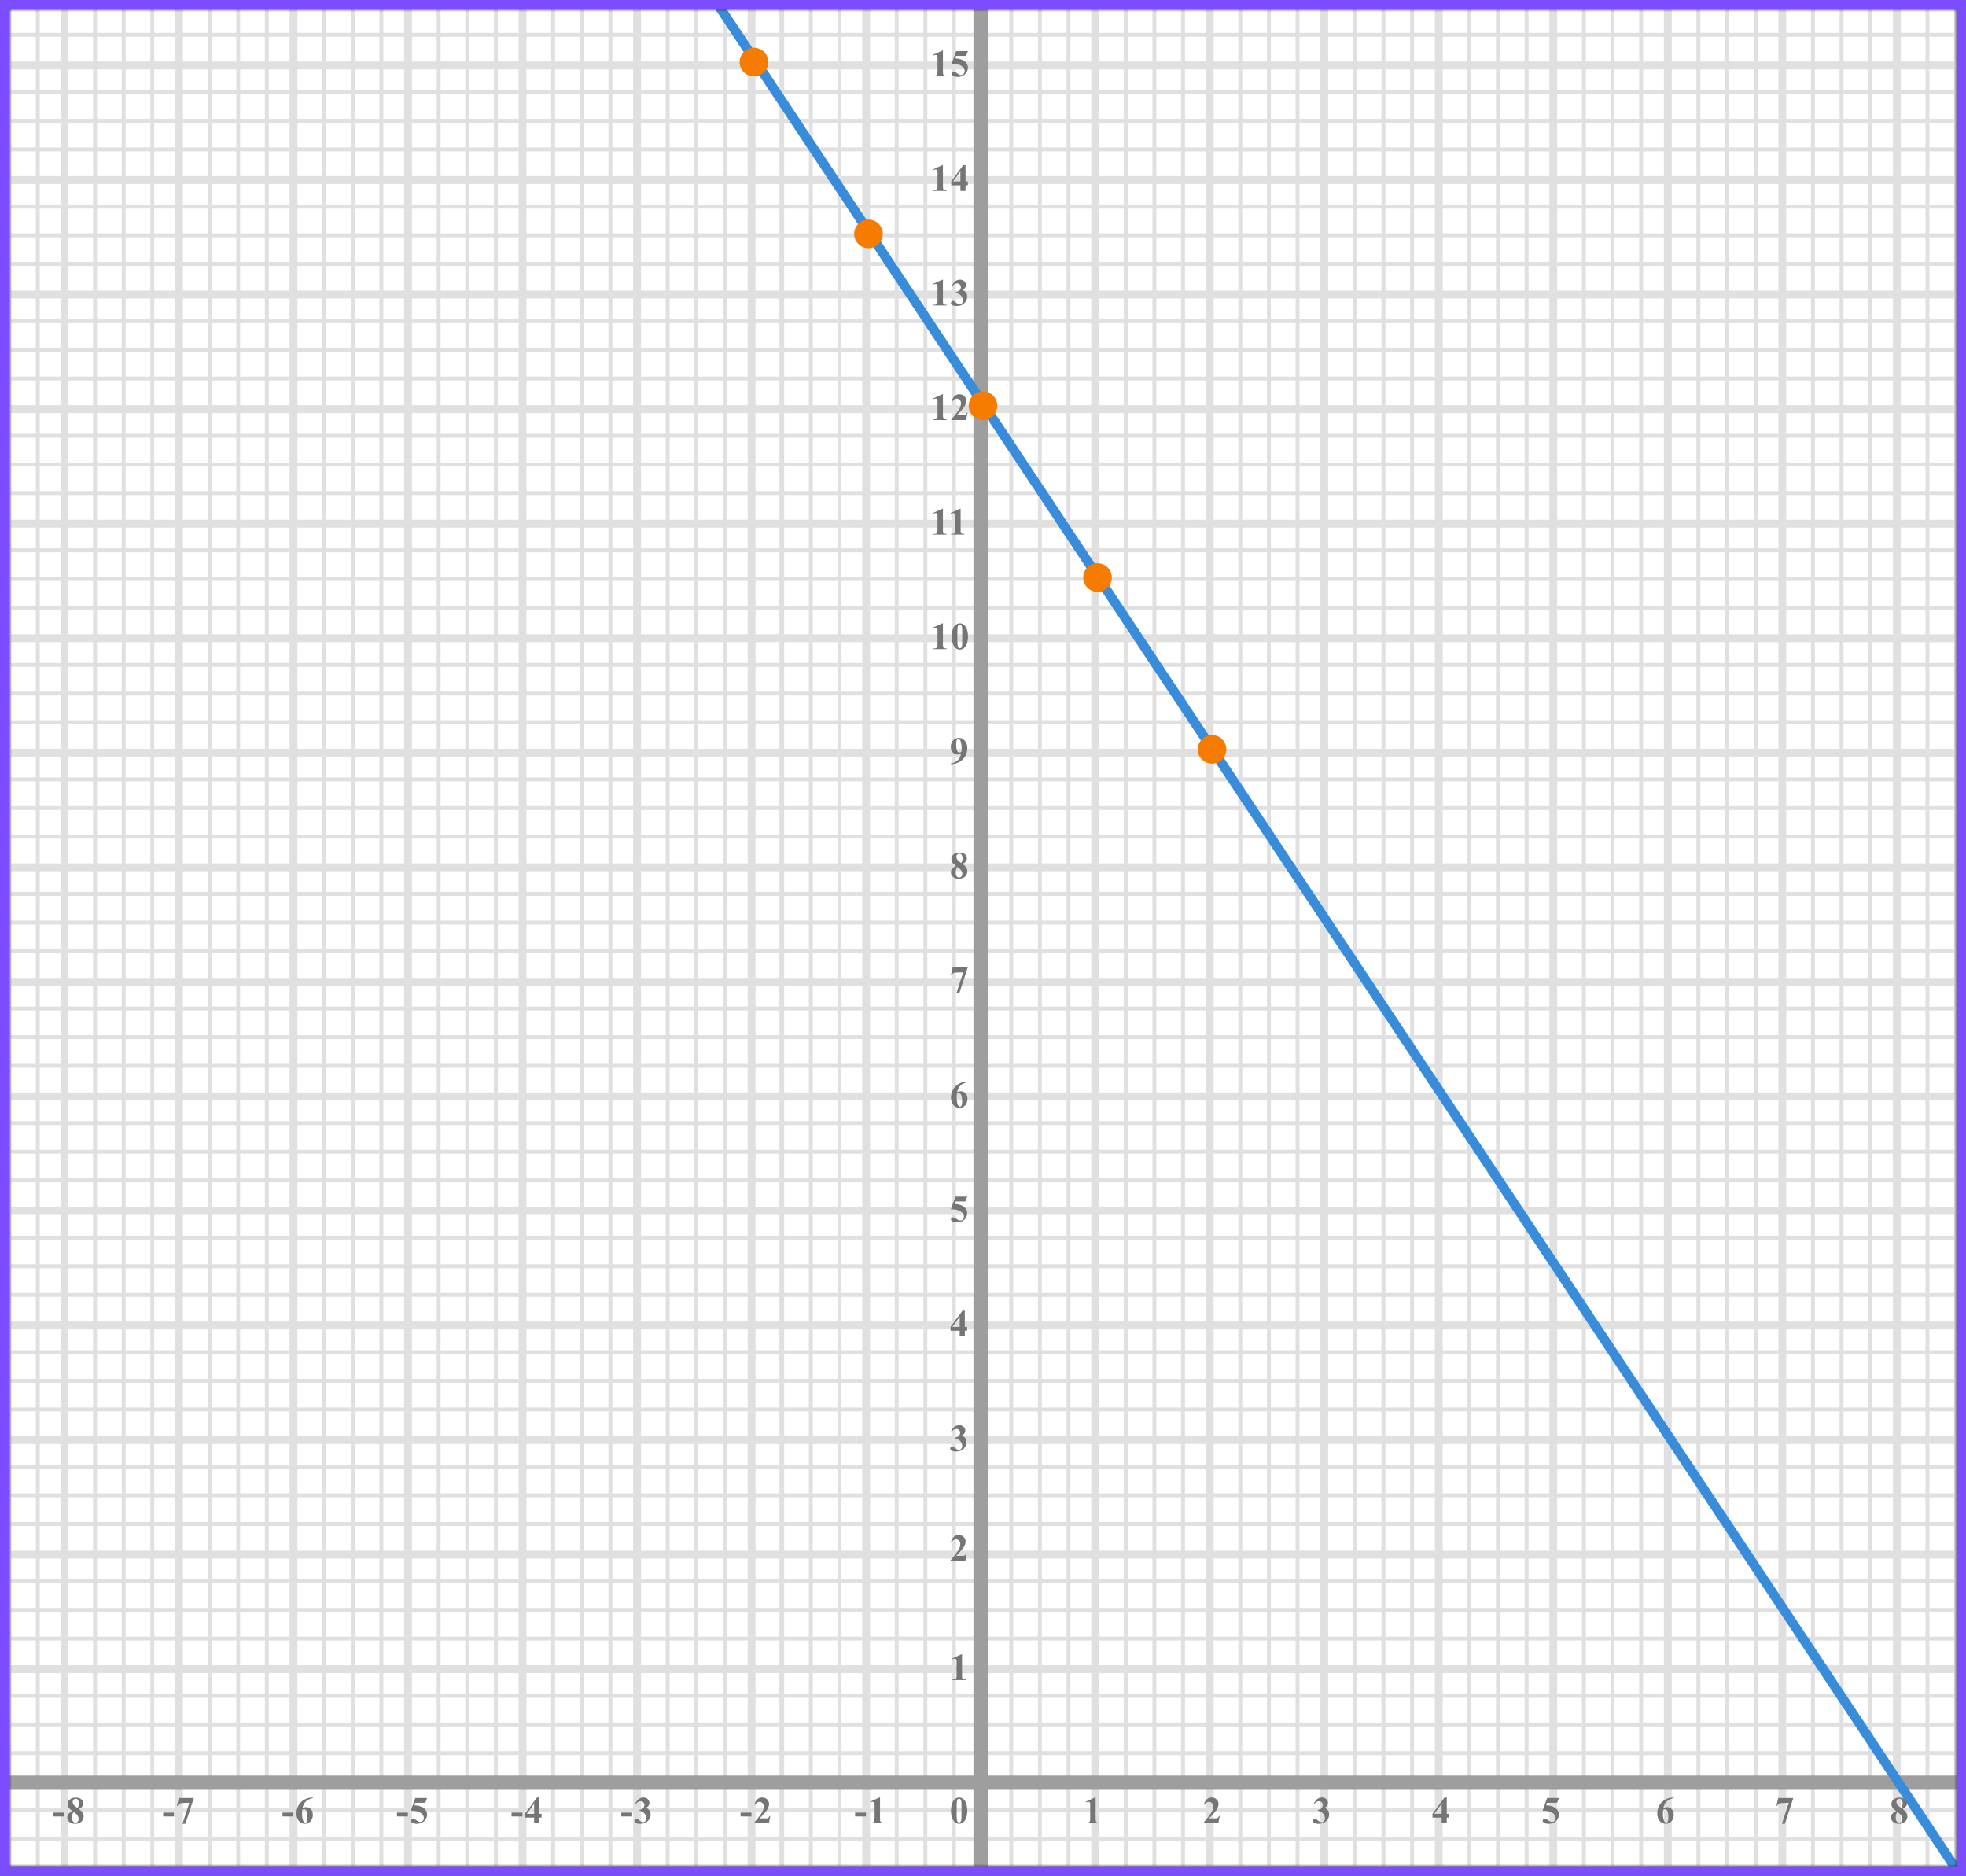 <?xml version="1.0" encoding="UTF-8"?> <svg xmlns="http://www.w3.org/2000/svg" width="412" height="393" viewBox="0 0 412 393" fill="none"><rect x="0" y="0" width="412" height="393" fill="#333333" stroke="none"/><mask id="mask0" maskUnits="userSpaceOnUse" x="2" y="2" width="408" height="389"><rect x="2" y="2" width="408" height="389" fill="#C4C4C4"></rect></mask><g mask="url(#mask0)"><mask id="mask1" maskUnits="userSpaceOnUse" x="231" y="224" width="298" height="280"><rect x="231" y="224" width="298" height="280" fill="#C4C4C4"></rect></mask><g mask="url(#mask1)"><mask id="mask2" maskUnits="userSpaceOnUse" x="132" y="112" width="500" height="494"><rect x="132" y="112" width="500" height="493.421" fill="white"></rect></mask><g mask="url(#mask2)"><rect x="132" y="112" width="501.645" height="493.421" fill="white"></rect><line x1="235.919" y1="612.416" x2="235.919" y2="118.995" stroke="#E0E0E0" stroke-width="0.822"></line><line x1="241.919" y1="612.416" x2="241.919" y2="118.995" stroke="#E0E0E0" stroke-width="0.822"></line><line x1="247.919" y1="612.416" x2="247.919" y2="118.995" stroke="#E0E0E0" stroke-width="0.822"></line><line x1="253.508" y1="612.416" x2="253.508" y2="118.995" stroke="#E0E0E0" stroke-width="1.645"></line><line x1="259.919" y1="612.416" x2="259.919" y2="118.995" stroke="#E0E0E0" stroke-width="0.822"></line><line x1="265.919" y1="612.416" x2="265.919" y2="118.995" stroke="#E0E0E0" stroke-width="0.822"></line><line x1="271.919" y1="612.416" x2="271.919" y2="118.995" stroke="#E0E0E0" stroke-width="0.822"></line><line x1="277.508" y1="612.416" x2="277.508" y2="118.995" stroke="#E0E0E0" stroke-width="1.645"></line><line x1="283.919" y1="612.416" x2="283.919" y2="118.995" stroke="#E0E0E0" stroke-width="0.822"></line><line x1="289.919" y1="612.416" x2="289.919" y2="118.995" stroke="#E0E0E0" stroke-width="0.822"></line><line x1="295.919" y1="612.416" x2="295.919" y2="118.995" stroke="#E0E0E0" stroke-width="0.822"></line><line x1="301.508" y1="612.416" x2="301.508" y2="118.995" stroke="#E0E0E0" stroke-width="1.645"></line><line x1="307.919" y1="612.416" x2="307.919" y2="118.995" stroke="#E0E0E0" stroke-width="0.822"></line><line x1="313.919" y1="612.416" x2="313.919" y2="118.995" stroke="#E0E0E0" stroke-width="0.822"></line><line x1="319.919" y1="612.416" x2="319.919" y2="118.995" stroke="#E0E0E0" stroke-width="0.822"></line><line x1="325.508" y1="612.416" x2="325.508" y2="118.995" stroke="#E0E0E0" stroke-width="1.645"></line><line x1="331.919" y1="612.416" x2="331.919" y2="118.995" stroke="#E0E0E0" stroke-width="0.822"></line><line x1="337.919" y1="612.416" x2="337.919" y2="118.995" stroke="#E0E0E0" stroke-width="0.822"></line><line x1="343.919" y1="612.416" x2="343.919" y2="118.995" stroke="#E0E0E0" stroke-width="0.822"></line><line x1="349.508" y1="612.416" x2="349.508" y2="118.995" stroke="#E0E0E0" stroke-width="1.645"></line><line x1="355.919" y1="612.416" x2="355.919" y2="118.995" stroke="#E0E0E0" stroke-width="0.822"></line><line x1="361.919" y1="612.416" x2="361.919" y2="118.995" stroke="#E0E0E0" stroke-width="0.822"></line><line x1="367.919" y1="612.416" x2="367.919" y2="118.995" stroke="#E0E0E0" stroke-width="0.822"></line><line x1="373.508" y1="612.416" x2="373.508" y2="118.995" stroke="#E0E0E0" stroke-width="1.645"></line><line x1="379.919" y1="612.416" x2="379.919" y2="118.995" stroke="#E0E0E0" stroke-width="0.822"></line><line x1="385.919" y1="612.416" x2="385.919" y2="118.995" stroke="#E0E0E0" stroke-width="0.822"></line><line x1="391.919" y1="612.416" x2="391.919" y2="118.995" stroke="#E0E0E0" stroke-width="0.822"></line><line x1="397.508" y1="612.416" x2="397.508" y2="118.995" stroke="#E0E0E0" stroke-width="1.645"></line><line x1="403.919" y1="612.416" x2="403.919" y2="118.995" stroke="#E0E0E0" stroke-width="0.822"></line><line x1="409.919" y1="612.416" x2="409.919" y2="118.995" stroke="#E0E0E0" stroke-width="0.822"></line><line x1="635.289" y1="391.3" x2="122.131" y2="391.3" stroke="#E0E0E0" stroke-width="0.822"></line><line x1="635.289" y1="385.3" x2="122.131" y2="385.3" stroke="#E0E0E0" stroke-width="0.822"></line><line x1="635.289" y1="379.3" x2="122.131" y2="379.3" stroke="#E0E0E0" stroke-width="0.822"></line><line x1="635.289" y1="373.711" x2="122.131" y2="373.711" stroke="#E0E0E0" stroke-width="1.645"></line><line x1="635.289" y1="367.3" x2="122.131" y2="367.3" stroke="#E0E0E0" stroke-width="0.822"></line><line x1="635.289" y1="361.3" x2="122.131" y2="361.3" stroke="#E0E0E0" stroke-width="0.822"></line><line x1="635.289" y1="355.3" x2="122.131" y2="355.3" stroke="#E0E0E0" stroke-width="0.822"></line><line x1="635.289" y1="349.711" x2="122.131" y2="349.711" stroke="#E0E0E0" stroke-width="1.645"></line><line x1="635.289" y1="343.3" x2="122.131" y2="343.3" stroke="#E0E0E0" stroke-width="0.822"></line><line x1="635.289" y1="337.3" x2="122.131" y2="337.3" stroke="#E0E0E0" stroke-width="0.822"></line><line x1="635.289" y1="331.3" x2="122.131" y2="331.3" stroke="#E0E0E0" stroke-width="0.822"></line><line x1="635.289" y1="325.711" x2="122.131" y2="325.711" stroke="#E0E0E0" stroke-width="1.645"></line><line x1="635.289" y1="319.3" x2="122.131" y2="319.3" stroke="#E0E0E0" stroke-width="0.822"></line><line x1="635.289" y1="313.3" x2="122.131" y2="313.3" stroke="#E0E0E0" stroke-width="0.822"></line><line x1="635.289" y1="307.3" x2="122.131" y2="307.3" stroke="#E0E0E0" stroke-width="0.822"></line><line x1="635.289" y1="301.711" x2="122.131" y2="301.711" stroke="#E0E0E0" stroke-width="1.645"></line><line x1="635.289" y1="295.3" x2="122.131" y2="295.3" stroke="#E0E0E0" stroke-width="0.822"></line><line x1="635.289" y1="289.3" x2="122.131" y2="289.3" stroke="#E0E0E0" stroke-width="0.822"></line><line x1="635.289" y1="283.3" x2="122.131" y2="283.3" stroke="#E0E0E0" stroke-width="0.822"></line><line x1="635.289" y1="277.711" x2="122.131" y2="277.711" stroke="#E0E0E0" stroke-width="1.645"></line><line x1="635.289" y1="271.3" x2="122.131" y2="271.3" stroke="#E0E0E0" stroke-width="0.822"></line><line x1="635.289" y1="265.3" x2="122.131" y2="265.3" stroke="#E0E0E0" stroke-width="0.822"></line><line x1="635.289" y1="259.3" x2="122.131" y2="259.3" stroke="#E0E0E0" stroke-width="0.822"></line><line x1="635.289" y1="253.711" x2="122.131" y2="253.711" stroke="#E0E0E0" stroke-width="1.645"></line><line x1="635.289" y1="247.3" x2="122.131" y2="247.3" stroke="#E0E0E0" stroke-width="0.822"></line><line x1="635.289" y1="241.3" x2="122.131" y2="241.3" stroke="#E0E0E0" stroke-width="0.822"></line><line x1="635.289" y1="235.3" x2="122.131" y2="235.3" stroke="#E0E0E0" stroke-width="0.822"></line><line x1="635.289" y1="229.711" x2="122.131" y2="229.711" stroke="#E0E0E0" stroke-width="1.645"></line></g></g><mask id="mask3" maskUnits="userSpaceOnUse" x="-57" y="224" width="298" height="280"><rect x="-57" y="224" width="298" height="280" fill="#C4C4C4"></rect></mask><g mask="url(#mask3)"><mask id="mask4" maskUnits="userSpaceOnUse" x="-156" y="112" width="500" height="494"><rect x="-156" y="112" width="500" height="493.421" fill="white"></rect></mask><g mask="url(#mask4)"><rect x="-156" y="112" width="501.645" height="493.421" fill="white"></rect><line x1="1.919" y1="612.416" x2="1.919" y2="118.995" stroke="#E0E0E0" stroke-width="0.822"></line><line x1="7.919" y1="612.416" x2="7.919" y2="118.995" stroke="#E0E0E0" stroke-width="0.822"></line><line x1="13.508" y1="612.416" x2="13.508" y2="118.995" stroke="#E0E0E0" stroke-width="1.645"></line><line x1="19.919" y1="612.416" x2="19.919" y2="118.995" stroke="#E0E0E0" stroke-width="0.822"></line><line x1="25.919" y1="612.416" x2="25.919" y2="118.995" stroke="#E0E0E0" stroke-width="0.822"></line><line x1="31.919" y1="612.416" x2="31.919" y2="118.995" stroke="#E0E0E0" stroke-width="0.822"></line><line x1="37.508" y1="612.416" x2="37.508" y2="118.995" stroke="#E0E0E0" stroke-width="1.645"></line><line x1="43.919" y1="612.416" x2="43.919" y2="118.995" stroke="#E0E0E0" stroke-width="0.822"></line><line x1="49.919" y1="612.416" x2="49.919" y2="118.995" stroke="#E0E0E0" stroke-width="0.822"></line><line x1="55.919" y1="612.416" x2="55.919" y2="118.995" stroke="#E0E0E0" stroke-width="0.822"></line><line x1="61.508" y1="612.416" x2="61.508" y2="118.995" stroke="#E0E0E0" stroke-width="1.645"></line><line x1="67.919" y1="612.416" x2="67.919" y2="118.995" stroke="#E0E0E0" stroke-width="0.822"></line><line x1="73.919" y1="612.416" x2="73.919" y2="118.995" stroke="#E0E0E0" stroke-width="0.822"></line><line x1="79.919" y1="612.416" x2="79.919" y2="118.995" stroke="#E0E0E0" stroke-width="0.822"></line><line x1="85.508" y1="612.416" x2="85.508" y2="118.995" stroke="#E0E0E0" stroke-width="1.645"></line><line x1="91.919" y1="612.416" x2="91.919" y2="118.995" stroke="#E0E0E0" stroke-width="0.822"></line><line x1="97.919" y1="612.416" x2="97.919" y2="118.995" stroke="#E0E0E0" stroke-width="0.822"></line><line x1="103.919" y1="612.416" x2="103.919" y2="118.995" stroke="#E0E0E0" stroke-width="0.822"></line><line x1="109.508" y1="612.416" x2="109.508" y2="118.995" stroke="#E0E0E0" stroke-width="1.645"></line><line x1="115.919" y1="612.416" x2="115.919" y2="118.995" stroke="#E0E0E0" stroke-width="0.822"></line><line x1="121.919" y1="612.416" x2="121.919" y2="118.995" stroke="#E0E0E0" stroke-width="0.822"></line><line x1="127.919" y1="612.416" x2="127.919" y2="118.995" stroke="#E0E0E0" stroke-width="0.822"></line><line x1="133.508" y1="612.416" x2="133.508" y2="118.995" stroke="#E0E0E0" stroke-width="1.645"></line><line x1="139.919" y1="612.416" x2="139.919" y2="118.995" stroke="#E0E0E0" stroke-width="0.822"></line><line x1="145.919" y1="612.416" x2="145.919" y2="118.995" stroke="#E0E0E0" stroke-width="0.822"></line><line x1="151.919" y1="612.416" x2="151.919" y2="118.995" stroke="#E0E0E0" stroke-width="0.822"></line><line x1="157.508" y1="612.416" x2="157.508" y2="118.995" stroke="#E0E0E0" stroke-width="1.645"></line><line x1="163.83" y1="718.995" x2="163.83" y2="118.995" stroke="#E0E0E0"></line><line x1="169.919" y1="612.416" x2="169.919" y2="118.995" stroke="#E0E0E0" stroke-width="0.822"></line><line x1="175.919" y1="612.416" x2="175.919" y2="118.995" stroke="#E0E0E0" stroke-width="0.822"></line><line x1="181.508" y1="612.416" x2="181.508" y2="118.995" stroke="#E0E0E0" stroke-width="1.645"></line><line x1="187.919" y1="612.416" x2="187.919" y2="118.995" stroke="#E0E0E0" stroke-width="0.822"></line><line x1="193.919" y1="612.416" x2="193.919" y2="118.995" stroke="#E0E0E0" stroke-width="0.822"></line><line x1="199.919" y1="612.416" x2="199.919" y2="118.995" stroke="#E0E0E0" stroke-width="0.822"></line><line x1="205.508" y1="612.416" x2="205.508" y2="118.995" stroke="#E0E0E0" stroke-width="1.645"></line><line x1="211.919" y1="612.416" x2="211.919" y2="118.995" stroke="#E0E0E0" stroke-width="0.822"></line><line x1="217.919" y1="612.416" x2="217.919" y2="118.995" stroke="#E0E0E0" stroke-width="0.822"></line><line x1="223.919" y1="612.416" x2="223.919" y2="118.995" stroke="#E0E0E0" stroke-width="0.822"></line><line x1="229.508" y1="612.416" x2="229.508" y2="118.995" stroke="#E0E0E0" stroke-width="1.645"></line><line x1="235.919" y1="612.416" x2="235.919" y2="118.995" stroke="#E0E0E0" stroke-width="0.822"></line><line x1="347.289" y1="391.3" x2="-165.869" y2="391.3" stroke="#E0E0E0" stroke-width="0.822"></line><line x1="347.289" y1="385.3" x2="-165.869" y2="385.3" stroke="#E0E0E0" stroke-width="0.822"></line><line x1="347.289" y1="379.3" x2="-165.869" y2="379.3" stroke="#E0E0E0" stroke-width="0.822"></line><line x1="347.289" y1="373.711" x2="-165.869" y2="373.711" stroke="#E0E0E0" stroke-width="1.645"></line><line x1="347.289" y1="367.3" x2="-165.869" y2="367.3" stroke="#E0E0E0" stroke-width="0.822"></line><line x1="347.289" y1="361.3" x2="-165.869" y2="361.3" stroke="#E0E0E0" stroke-width="0.822"></line><line x1="347.289" y1="355.3" x2="-165.869" y2="355.3" stroke="#E0E0E0" stroke-width="0.822"></line><line x1="347.289" y1="349.711" x2="-165.869" y2="349.711" stroke="#E0E0E0" stroke-width="1.645"></line><line x1="347.289" y1="343.3" x2="-165.869" y2="343.3" stroke="#E0E0E0" stroke-width="0.822"></line><line x1="347.289" y1="337.3" x2="-165.869" y2="337.3" stroke="#E0E0E0" stroke-width="0.822"></line><line x1="347.289" y1="331.3" x2="-165.869" y2="331.3" stroke="#E0E0E0" stroke-width="0.822"></line><line x1="347.289" y1="325.711" x2="-165.869" y2="325.711" stroke="#E0E0E0" stroke-width="1.645"></line><line x1="347.289" y1="319.3" x2="-165.869" y2="319.3" stroke="#E0E0E0" stroke-width="0.822"></line><line x1="347.289" y1="313.3" x2="-165.869" y2="313.3" stroke="#E0E0E0" stroke-width="0.822"></line><line x1="347.289" y1="307.3" x2="-165.869" y2="307.3" stroke="#E0E0E0" stroke-width="0.822"></line><line x1="347.289" y1="301.711" x2="-165.869" y2="301.711" stroke="#E0E0E0" stroke-width="1.645"></line><line x1="347.289" y1="295.3" x2="-165.869" y2="295.3" stroke="#E0E0E0" stroke-width="0.822"></line><line x1="347.289" y1="289.3" x2="-165.869" y2="289.3" stroke="#E0E0E0" stroke-width="0.822"></line><line x1="347.289" y1="283.3" x2="-165.869" y2="283.3" stroke="#E0E0E0" stroke-width="0.822"></line><line x1="347.289" y1="277.711" x2="-165.869" y2="277.711" stroke="#E0E0E0" stroke-width="1.645"></line><line x1="347.289" y1="271.3" x2="-165.869" y2="271.3" stroke="#E0E0E0" stroke-width="0.822"></line><line x1="347.289" y1="265.3" x2="-165.869" y2="265.3" stroke="#E0E0E0" stroke-width="0.822"></line><line x1="347.289" y1="259.3" x2="-165.869" y2="259.3" stroke="#E0E0E0" stroke-width="0.822"></line><line x1="347.289" y1="253.711" x2="-165.869" y2="253.711" stroke="#E0E0E0" stroke-width="1.645"></line><line x1="347.289" y1="247.3" x2="-165.869" y2="247.3" stroke="#E0E0E0" stroke-width="0.822"></line><line x1="347.289" y1="241.3" x2="-165.869" y2="241.3" stroke="#E0E0E0" stroke-width="0.822"></line><line x1="347.289" y1="235.3" x2="-165.869" y2="235.3" stroke="#E0E0E0" stroke-width="0.822"></line><line x1="347.289" y1="229.711" x2="-165.869" y2="229.711" stroke="#E0E0E0" stroke-width="1.645"></line></g></g><mask id="mask5" maskUnits="userSpaceOnUse" x="231" y="-40" width="298" height="280"><rect x="231" y="-40" width="298" height="280" fill="#C4C4C4"></rect></mask><g mask="url(#mask5)"><mask id="mask6" maskUnits="userSpaceOnUse" x="132" y="-152" width="500" height="494"><rect x="132" y="-152" width="500" height="493.421" fill="white"></rect></mask><g mask="url(#mask6)"><rect x="132" y="-152" width="501.645" height="493.421" fill="white"></rect><line x1="235.919" y1="348.416" x2="235.919" y2="-145.005" stroke="#E0E0E0" stroke-width="0.822"></line><line x1="241.919" y1="348.416" x2="241.919" y2="-145.005" stroke="#E0E0E0" stroke-width="0.822"></line><line x1="247.919" y1="348.416" x2="247.919" y2="-145.005" stroke="#E0E0E0" stroke-width="0.822"></line><line x1="253.508" y1="348.416" x2="253.508" y2="-145.005" stroke="#E0E0E0" stroke-width="1.645"></line><line x1="259.919" y1="348.416" x2="259.919" y2="-145.005" stroke="#E0E0E0" stroke-width="0.822"></line><line x1="265.919" y1="348.416" x2="265.919" y2="-145.005" stroke="#E0E0E0" stroke-width="0.822"></line><line x1="271.919" y1="348.416" x2="271.919" y2="-145.005" stroke="#E0E0E0" stroke-width="0.822"></line><line x1="277.508" y1="348.416" x2="277.508" y2="-145.005" stroke="#E0E0E0" stroke-width="1.645"></line><line x1="283.919" y1="348.416" x2="283.919" y2="-145.005" stroke="#E0E0E0" stroke-width="0.822"></line><line x1="289.919" y1="348.416" x2="289.919" y2="-145.005" stroke="#E0E0E0" stroke-width="0.822"></line><line x1="295.919" y1="348.416" x2="295.919" y2="-145.005" stroke="#E0E0E0" stroke-width="0.822"></line><line x1="301.508" y1="348.416" x2="301.508" y2="-145.005" stroke="#E0E0E0" stroke-width="1.645"></line><line x1="307.919" y1="348.416" x2="307.919" y2="-145.005" stroke="#E0E0E0" stroke-width="0.822"></line><line x1="313.919" y1="348.416" x2="313.919" y2="-145.005" stroke="#E0E0E0" stroke-width="0.822"></line><line x1="319.919" y1="348.416" x2="319.919" y2="-145.005" stroke="#E0E0E0" stroke-width="0.822"></line><line x1="325.508" y1="348.416" x2="325.508" y2="-145.005" stroke="#E0E0E0" stroke-width="1.645"></line><line x1="331.919" y1="348.416" x2="331.919" y2="-145.005" stroke="#E0E0E0" stroke-width="0.822"></line><line x1="337.919" y1="348.416" x2="337.919" y2="-145.005" stroke="#E0E0E0" stroke-width="0.822"></line><line x1="343.919" y1="348.416" x2="343.919" y2="-145.005" stroke="#E0E0E0" stroke-width="0.822"></line><line x1="349.508" y1="348.416" x2="349.508" y2="-145.005" stroke="#E0E0E0" stroke-width="1.645"></line><line x1="355.919" y1="348.416" x2="355.919" y2="-145.005" stroke="#E0E0E0" stroke-width="0.822"></line><line x1="361.919" y1="348.416" x2="361.919" y2="-145.005" stroke="#E0E0E0" stroke-width="0.822"></line><line x1="367.919" y1="348.416" x2="367.919" y2="-145.005" stroke="#E0E0E0" stroke-width="0.822"></line><line x1="373.508" y1="348.416" x2="373.508" y2="-145.005" stroke="#E0E0E0" stroke-width="1.645"></line><line x1="379.919" y1="348.416" x2="379.919" y2="-145.005" stroke="#E0E0E0" stroke-width="0.822"></line><line x1="385.919" y1="348.416" x2="385.919" y2="-145.005" stroke="#E0E0E0" stroke-width="0.822"></line><line x1="391.919" y1="348.416" x2="391.919" y2="-145.005" stroke="#E0E0E0" stroke-width="0.822"></line><line x1="397.508" y1="348.416" x2="397.508" y2="-145.005" stroke="#E0E0E0" stroke-width="1.645"></line><line x1="403.919" y1="348.416" x2="403.919" y2="-145.005" stroke="#E0E0E0" stroke-width="0.822"></line><line x1="409.919" y1="348.416" x2="409.919" y2="-145.005" stroke="#E0E0E0" stroke-width="0.822"></line><line x1="635.289" y1="235.3" x2="122.131" y2="235.3" stroke="#E0E0E0" stroke-width="0.822"></line><line x1="635.289" y1="229.711" x2="122.131" y2="229.711" stroke="#E0E0E0" stroke-width="1.645"></line><line x1="635.289" y1="223.3" x2="122.131" y2="223.3" stroke="#E0E0E0" stroke-width="0.822"></line><line x1="635.289" y1="217.3" x2="122.131" y2="217.3" stroke="#E0E0E0" stroke-width="0.822"></line><line x1="635.289" y1="211.3" x2="122.131" y2="211.3" stroke="#E0E0E0" stroke-width="0.822"></line><line x1="635.289" y1="205.711" x2="122.131" y2="205.711" stroke="#E0E0E0" stroke-width="1.645"></line><line x1="635.289" y1="199.3" x2="122.131" y2="199.3" stroke="#E0E0E0" stroke-width="0.822"></line><line x1="635.289" y1="193.3" x2="122.131" y2="193.3" stroke="#E0E0E0" stroke-width="0.822"></line><line x1="635.289" y1="187.3" x2="122.131" y2="187.3" stroke="#E0E0E0" stroke-width="0.822"></line><line x1="635.289" y1="181.711" x2="122.131" y2="181.711" stroke="#E0E0E0" stroke-width="1.645"></line><line x1="635.289" y1="175.3" x2="122.131" y2="175.3" stroke="#E0E0E0" stroke-width="0.822"></line><line x1="635.289" y1="169.3" x2="122.131" y2="169.3" stroke="#E0E0E0" stroke-width="0.822"></line><line x1="635.289" y1="163.3" x2="122.131" y2="163.3" stroke="#E0E0E0" stroke-width="0.822"></line><line x1="635.289" y1="157.711" x2="122.131" y2="157.711" stroke="#E0E0E0" stroke-width="1.645"></line><line x1="635.289" y1="151.3" x2="122.131" y2="151.3" stroke="#E0E0E0" stroke-width="0.822"></line><line x1="635.289" y1="145.3" x2="122.131" y2="145.3" stroke="#E0E0E0" stroke-width="0.822"></line><line x1="635.289" y1="139.3" x2="122.131" y2="139.3" stroke="#E0E0E0" stroke-width="0.822"></line><line x1="635.289" y1="133.711" x2="122.131" y2="133.711" stroke="#E0E0E0" stroke-width="1.645"></line><line x1="635.289" y1="127.3" x2="122.131" y2="127.3" stroke="#E0E0E0" stroke-width="0.822"></line><line x1="635.289" y1="121.3" x2="122.131" y2="121.3" stroke="#E0E0E0" stroke-width="0.822"></line><line x1="635.289" y1="115.3" x2="122.131" y2="115.3" stroke="#E0E0E0" stroke-width="0.822"></line><line x1="635.289" y1="109.711" x2="122.131" y2="109.711" stroke="#E0E0E0" stroke-width="1.645"></line><line x1="635.289" y1="103.3" x2="122.131" y2="103.3" stroke="#E0E0E0" stroke-width="0.822"></line><line x1="635.289" y1="97.3" x2="122.131" y2="97.3" stroke="#E0E0E0" stroke-width="0.822"></line><line x1="635.289" y1="91.3" x2="122.131" y2="91.3" stroke="#E0E0E0" stroke-width="0.822"></line><line x1="635.289" y1="85.711" x2="122.131" y2="85.711" stroke="#E0E0E0" stroke-width="1.645"></line><line x1="635.289" y1="79.3" x2="122.131" y2="79.3" stroke="#E0E0E0" stroke-width="0.822"></line><line x1="635.289" y1="73.3" x2="122.131" y2="73.3" stroke="#E0E0E0" stroke-width="0.822"></line><line x1="635.289" y1="67.3" x2="122.131" y2="67.3" stroke="#E0E0E0" stroke-width="0.822"></line><line x1="635.289" y1="61.711" x2="122.131" y2="61.711" stroke="#E0E0E0" stroke-width="1.645"></line><line x1="635.289" y1="55.3" x2="122.131" y2="55.3" stroke="#E0E0E0" stroke-width="0.822"></line><line x1="635.289" y1="49.3" x2="122.131" y2="49.3" stroke="#E0E0E0" stroke-width="0.822"></line><line x1="635.289" y1="43.3" x2="122.131" y2="43.3" stroke="#E0E0E0" stroke-width="0.822"></line><line x1="635.289" y1="37.711" x2="122.131" y2="37.711" stroke="#E0E0E0" stroke-width="1.645"></line><line x1="635.289" y1="31.3" x2="122.131" y2="31.3" stroke="#E0E0E0" stroke-width="0.822"></line><line x1="635.289" y1="25.3" x2="122.131" y2="25.3" stroke="#E0E0E0" stroke-width="0.822"></line><line x1="635.289" y1="19.3" x2="122.131" y2="19.3" stroke="#E0E0E0" stroke-width="0.822"></line><line x1="635.289" y1="13.711" x2="122.131" y2="13.711" stroke="#E0E0E0" stroke-width="1.645"></line><line x1="635.289" y1="7.3" x2="122.131" y2="7.3" stroke="#E0E0E0" stroke-width="0.822"></line></g></g><mask id="mask7" maskUnits="userSpaceOnUse" x="-57" y="-40" width="298" height="280"><rect x="-57" y="-40" width="298" height="280" fill="#C4C4C4"></rect></mask><g mask="url(#mask7)"><mask id="mask8" maskUnits="userSpaceOnUse" x="-156" y="-152" width="500" height="494"><rect x="-156" y="-152" width="500" height="493.421" fill="white"></rect></mask><g mask="url(#mask8)"><rect x="-156" y="-152" width="501.645" height="493.421" fill="white"></rect><line x1="1.919" y1="348.416" x2="1.919" y2="-145.005" stroke="#E0E0E0" stroke-width="0.822"></line><line x1="7.919" y1="348.416" x2="7.919" y2="-145.005" stroke="#E0E0E0" stroke-width="0.822"></line><line x1="13.508" y1="348.416" x2="13.508" y2="-145.005" stroke="#E0E0E0" stroke-width="1.645"></line><line x1="19.919" y1="348.416" x2="19.919" y2="-145.005" stroke="#E0E0E0" stroke-width="0.822"></line><line x1="25.919" y1="348.416" x2="25.919" y2="-145.005" stroke="#E0E0E0" stroke-width="0.822"></line><line x1="31.919" y1="348.416" x2="31.919" y2="-145.005" stroke="#E0E0E0" stroke-width="0.822"></line><line x1="37.508" y1="348.416" x2="37.508" y2="-145.005" stroke="#E0E0E0" stroke-width="1.645"></line><line x1="43.919" y1="348.416" x2="43.919" y2="-145.005" stroke="#E0E0E0" stroke-width="0.822"></line><line x1="49.919" y1="348.416" x2="49.919" y2="-145.005" stroke="#E0E0E0" stroke-width="0.822"></line><line x1="55.919" y1="348.416" x2="55.919" y2="-145.005" stroke="#E0E0E0" stroke-width="0.822"></line><line x1="61.508" y1="348.416" x2="61.508" y2="-145.005" stroke="#E0E0E0" stroke-width="1.645"></line><line x1="67.919" y1="348.416" x2="67.919" y2="-145.005" stroke="#E0E0E0" stroke-width="0.822"></line><line x1="73.919" y1="348.416" x2="73.919" y2="-145.005" stroke="#E0E0E0" stroke-width="0.822"></line><line x1="79.919" y1="348.416" x2="79.919" y2="-145.005" stroke="#E0E0E0" stroke-width="0.822"></line><line x1="85.508" y1="348.416" x2="85.508" y2="-145.005" stroke="#E0E0E0" stroke-width="1.645"></line><line x1="91.919" y1="348.416" x2="91.919" y2="-145.005" stroke="#E0E0E0" stroke-width="0.822"></line><line x1="97.919" y1="348.416" x2="97.919" y2="-145.005" stroke="#E0E0E0" stroke-width="0.822"></line><line x1="103.919" y1="348.416" x2="103.919" y2="-145.005" stroke="#E0E0E0" stroke-width="0.822"></line><line x1="109.508" y1="348.416" x2="109.508" y2="-145.005" stroke="#E0E0E0" stroke-width="1.645"></line><line x1="115.919" y1="348.416" x2="115.919" y2="-145.005" stroke="#E0E0E0" stroke-width="0.822"></line><line x1="121.919" y1="348.416" x2="121.919" y2="-145.005" stroke="#E0E0E0" stroke-width="0.822"></line><line x1="127.919" y1="348.416" x2="127.919" y2="-145.005" stroke="#E0E0E0" stroke-width="0.822"></line><line x1="133.508" y1="348.416" x2="133.508" y2="-145.005" stroke="#E0E0E0" stroke-width="1.645"></line><line x1="139.919" y1="348.416" x2="139.919" y2="-145.005" stroke="#E0E0E0" stroke-width="0.822"></line><line x1="145.919" y1="348.416" x2="145.919" y2="-145.005" stroke="#E0E0E0" stroke-width="0.822"></line><line x1="151.919" y1="348.416" x2="151.919" y2="-145.005" stroke="#E0E0E0" stroke-width="0.822"></line><line x1="157.508" y1="348.416" x2="157.508" y2="-145.005" stroke="#E0E0E0" stroke-width="1.645"></line><line x1="163.83" y1="454.995" x2="163.83" y2="-145.005" stroke="#E0E0E0"></line><line x1="169.919" y1="348.416" x2="169.919" y2="-145.005" stroke="#E0E0E0" stroke-width="0.822"></line><line x1="175.919" y1="348.416" x2="175.919" y2="-145.005" stroke="#E0E0E0" stroke-width="0.822"></line><line x1="181.508" y1="348.416" x2="181.508" y2="-145.005" stroke="#E0E0E0" stroke-width="1.645"></line><line x1="187.919" y1="348.416" x2="187.919" y2="-145.005" stroke="#E0E0E0" stroke-width="0.822"></line><line x1="193.919" y1="348.416" x2="193.919" y2="-145.005" stroke="#E0E0E0" stroke-width="0.822"></line><line x1="199.919" y1="348.416" x2="199.919" y2="-145.005" stroke="#E0E0E0" stroke-width="0.822"></line><line x1="205.508" y1="348.416" x2="205.508" y2="-145.005" stroke="#E0E0E0" stroke-width="1.645"></line><line x1="211.919" y1="348.416" x2="211.919" y2="-145.005" stroke="#E0E0E0" stroke-width="0.822"></line><line x1="217.919" y1="348.416" x2="217.919" y2="-145.005" stroke="#E0E0E0" stroke-width="0.822"></line><line x1="223.919" y1="348.416" x2="223.919" y2="-145.005" stroke="#E0E0E0" stroke-width="0.822"></line><line x1="229.508" y1="348.416" x2="229.508" y2="-145.005" stroke="#E0E0E0" stroke-width="1.645"></line><line x1="235.919" y1="348.416" x2="235.919" y2="-145.005" stroke="#E0E0E0" stroke-width="0.822"></line><line x1="347.289" y1="235.3" x2="-165.869" y2="235.3" stroke="#E0E0E0" stroke-width="0.822"></line><line x1="347.289" y1="229.711" x2="-165.869" y2="229.711" stroke="#E0E0E0" stroke-width="1.645"></line><line x1="347.289" y1="223.3" x2="-165.869" y2="223.3" stroke="#E0E0E0" stroke-width="0.822"></line><line x1="347.289" y1="217.3" x2="-165.869" y2="217.3" stroke="#E0E0E0" stroke-width="0.822"></line><line x1="347.289" y1="211.3" x2="-165.869" y2="211.3" stroke="#E0E0E0" stroke-width="0.822"></line><line x1="347.289" y1="205.711" x2="-165.869" y2="205.711" stroke="#E0E0E0" stroke-width="1.645"></line><line x1="347.289" y1="199.3" x2="-165.869" y2="199.3" stroke="#E0E0E0" stroke-width="0.822"></line><line x1="347.289" y1="193.3" x2="-165.869" y2="193.3" stroke="#E0E0E0" stroke-width="0.822"></line><line x1="347.289" y1="187.3" x2="-165.869" y2="187.3" stroke="#E0E0E0" stroke-width="0.822"></line><line x1="347.289" y1="181.711" x2="-165.869" y2="181.711" stroke="#E0E0E0" stroke-width="1.645"></line><line x1="347.289" y1="175.3" x2="-165.869" y2="175.3" stroke="#E0E0E0" stroke-width="0.822"></line><line x1="347.289" y1="169.3" x2="-165.869" y2="169.3" stroke="#E0E0E0" stroke-width="0.822"></line><line x1="347.289" y1="163.3" x2="-165.869" y2="163.3" stroke="#E0E0E0" stroke-width="0.822"></line><line x1="347.289" y1="157.711" x2="-165.869" y2="157.711" stroke="#E0E0E0" stroke-width="1.645"></line><line x1="347.289" y1="151.3" x2="-165.869" y2="151.3" stroke="#E0E0E0" stroke-width="0.822"></line><line x1="347.289" y1="145.3" x2="-165.869" y2="145.3" stroke="#E0E0E0" stroke-width="0.822"></line><line x1="347.289" y1="139.3" x2="-165.869" y2="139.3" stroke="#E0E0E0" stroke-width="0.822"></line><line x1="347.289" y1="133.711" x2="-165.869" y2="133.711" stroke="#E0E0E0" stroke-width="1.645"></line><line x1="347.289" y1="127.3" x2="-165.869" y2="127.3" stroke="#E0E0E0" stroke-width="0.822"></line><line x1="347.289" y1="121.3" x2="-165.869" y2="121.3" stroke="#E0E0E0" stroke-width="0.822"></line><line x1="347.289" y1="115.3" x2="-165.869" y2="115.3" stroke="#E0E0E0" stroke-width="0.822"></line><line x1="347.289" y1="109.711" x2="-165.869" y2="109.711" stroke="#E0E0E0" stroke-width="1.645"></line><line x1="347.289" y1="103.3" x2="-165.869" y2="103.3" stroke="#E0E0E0" stroke-width="0.822"></line><line x1="347.289" y1="97.3" x2="-165.869" y2="97.3" stroke="#E0E0E0" stroke-width="0.822"></line><line x1="347.289" y1="91.3" x2="-165.869" y2="91.3" stroke="#E0E0E0" stroke-width="0.822"></line><line x1="347.289" y1="85.711" x2="-165.869" y2="85.711" stroke="#E0E0E0" stroke-width="1.645"></line><line x1="347.289" y1="79.3" x2="-165.869" y2="79.3" stroke="#E0E0E0" stroke-width="0.822"></line><line x1="347.289" y1="73.3" x2="-165.869" y2="73.3" stroke="#E0E0E0" stroke-width="0.822"></line><line x1="347.289" y1="67.3" x2="-165.869" y2="67.3" stroke="#E0E0E0" stroke-width="0.822"></line><line x1="347.289" y1="61.711" x2="-165.869" y2="61.711" stroke="#E0E0E0" stroke-width="1.645"></line><line x1="347.289" y1="55.3" x2="-165.869" y2="55.3" stroke="#E0E0E0" stroke-width="0.822"></line><line x1="347.289" y1="49.3" x2="-165.869" y2="49.3" stroke="#E0E0E0" stroke-width="0.822"></line><line x1="347.289" y1="43.3" x2="-165.869" y2="43.3" stroke="#E0E0E0" stroke-width="0.822"></line><line x1="347.289" y1="37.711" x2="-165.869" y2="37.711" stroke="#E0E0E0" stroke-width="1.645"></line><line x1="347.289" y1="31.3" x2="-165.869" y2="31.3" stroke="#E0E0E0" stroke-width="0.822"></line><line x1="347.289" y1="25.3" x2="-165.869" y2="25.3" stroke="#E0E0E0" stroke-width="0.822"></line><line x1="347.289" y1="19.3" x2="-165.869" y2="19.3" stroke="#E0E0E0" stroke-width="0.822"></line><line x1="347.289" y1="13.711" x2="-165.869" y2="13.711" stroke="#E0E0E0" stroke-width="1.645"></line><line x1="347.289" y1="7.3" x2="-165.869" y2="7.3" stroke="#E0E0E0" stroke-width="0.822"></line></g></g><line x1="205.5" y1="-7" x2="205.5" y2="517" stroke="#9E9E9E" stroke-width="3"></line><line x1="-85" y1="373.5" x2="460" y2="373.5" stroke="#9E9E9E" stroke-width="3"></line><path d="M142.5 -11L413.5 397" stroke="#398CDA" stroke-width="2"></path></g><path d="M202.707 379.352C202.707 379.88 202.633 380.374 202.484 380.832C202.396 381.113 202.276 381.344 202.125 381.523C201.977 381.703 201.807 381.846 201.617 381.953C201.427 382.057 201.22 382.109 200.996 382.109C200.741 382.109 200.51 382.044 200.305 381.914C200.099 381.784 199.917 381.598 199.758 381.355C199.643 381.178 199.543 380.943 199.457 380.648C199.345 380.25 199.289 379.839 199.289 379.414C199.289 378.839 199.37 378.31 199.531 377.828C199.664 377.43 199.866 377.125 200.137 376.914C200.408 376.701 200.694 376.594 200.996 376.594C201.303 376.594 201.59 376.699 201.855 376.91C202.124 377.118 202.32 377.4 202.445 377.754C202.62 378.241 202.707 378.773 202.707 379.352ZM201.504 379.344C201.504 378.417 201.499 377.876 201.488 377.723C201.462 377.361 201.4 377.116 201.301 376.988C201.236 376.905 201.13 376.863 200.984 376.863C200.872 376.863 200.784 376.895 200.719 376.957C200.622 377.048 200.557 377.21 200.523 377.441C200.49 377.671 200.473 378.474 200.473 379.852C200.473 380.602 200.499 381.104 200.551 381.359C200.59 381.544 200.646 381.668 200.719 381.73C200.792 381.793 200.888 381.824 201.008 381.824C201.138 381.824 201.236 381.783 201.301 381.699C201.41 381.553 201.473 381.328 201.488 381.023L201.504 379.344Z" fill="#757575"></path><path d="M201.605 346.594V350.926C201.605 351.251 201.62 351.46 201.648 351.551C201.677 351.639 201.737 351.712 201.828 351.77C201.919 351.827 202.065 351.855 202.266 351.855H202.387V352H199.598V351.855H199.738C199.965 351.855 200.126 351.829 200.223 351.777C200.319 351.725 200.384 351.654 200.418 351.562C200.452 351.471 200.469 351.259 200.469 350.926V348.18C200.469 347.935 200.457 347.783 200.434 347.723C200.41 347.66 200.366 347.608 200.301 347.566C200.238 347.522 200.165 347.5 200.082 347.5C199.949 347.5 199.788 347.542 199.598 347.625L199.527 347.484L201.477 346.594H201.605Z" fill="#757575"></path><path d="M202.312 327H199.195V326.914C200.151 325.776 200.73 325.01 200.934 324.617C201.139 324.224 201.242 323.84 201.242 323.465C201.242 323.191 201.158 322.965 200.988 322.785C200.819 322.603 200.612 322.512 200.367 322.512C199.966 322.512 199.655 322.712 199.434 323.113L199.289 323.062C199.43 322.562 199.643 322.193 199.93 321.953C200.216 321.714 200.547 321.594 200.922 321.594C201.19 321.594 201.435 321.656 201.656 321.781C201.878 321.906 202.051 322.078 202.176 322.297C202.301 322.513 202.363 322.716 202.363 322.906C202.363 323.253 202.267 323.604 202.074 323.961C201.811 324.443 201.237 325.115 200.352 325.977H201.496C201.777 325.977 201.96 325.965 202.043 325.941C202.129 325.918 202.199 325.879 202.254 325.824C202.309 325.767 202.38 325.648 202.469 325.469H202.609L202.312 327Z" fill="#757575"></path><path d="M200.184 301.344V301.207C200.48 301.121 200.686 301.042 200.801 300.969C200.915 300.893 201.014 300.78 201.098 300.629C201.181 300.475 201.223 300.32 201.223 300.164C201.223 299.948 201.143 299.763 200.984 299.609C200.828 299.453 200.633 299.375 200.398 299.375C200.034 299.375 199.724 299.568 199.469 299.953L199.324 299.902C199.512 299.467 199.751 299.141 200.043 298.922C200.337 298.703 200.664 298.594 201.023 298.594C201.391 298.594 201.693 298.706 201.93 298.93C202.169 299.154 202.289 299.415 202.289 299.715C202.289 299.91 202.233 300.099 202.121 300.281C202.012 300.461 201.839 300.62 201.602 300.758C201.906 300.906 202.138 301.09 202.297 301.309C202.458 301.525 202.539 301.797 202.539 302.125C202.539 302.677 202.339 303.147 201.938 303.535C201.539 303.921 201.004 304.113 200.332 304.113C199.884 304.113 199.557 304.039 199.352 303.891C199.203 303.786 199.129 303.652 199.129 303.488C199.129 303.368 199.172 303.267 199.258 303.184C199.344 303.098 199.443 303.055 199.555 303.055C199.641 303.055 199.721 303.073 199.797 303.109C199.839 303.13 199.986 303.245 200.238 303.453C200.493 303.659 200.732 303.762 200.953 303.762C201.146 303.762 201.311 303.686 201.449 303.535C201.587 303.382 201.656 303.188 201.656 302.953C201.656 302.596 201.531 302.268 201.281 301.969C201.031 301.667 200.665 301.458 200.184 301.344Z" fill="#757575"></path><path d="M199.199 278.004L201.715 274.594H202.191V278.004H202.676V278.812H202.191V280H201.117V278.812H199.199V278.004ZM199.578 278.004H201.117V275.914L199.578 278.004Z" fill="#757575"></path><path d="M200.219 250.703H202.699L202.305 251.711H200.219L200.02 252.238C200.918 252.272 201.609 252.496 202.094 252.91C202.492 253.251 202.691 253.676 202.691 254.184C202.691 254.509 202.599 254.828 202.414 255.141C202.229 255.451 201.969 255.69 201.633 255.859C201.297 256.026 200.928 256.109 200.527 256.109C200.095 256.109 199.763 256.029 199.531 255.867C199.37 255.753 199.289 255.622 199.289 255.477C199.289 255.365 199.331 255.266 199.414 255.18C199.5 255.094 199.599 255.051 199.711 255.051C199.812 255.051 199.915 255.072 200.02 255.113C200.124 255.155 200.302 255.264 200.555 255.441C200.714 255.551 200.85 255.626 200.965 255.668C201.046 255.699 201.137 255.715 201.238 255.715C201.452 255.715 201.633 255.637 201.781 255.48C201.932 255.324 202.008 255.137 202.008 254.918C202.008 254.46 201.779 254.087 201.32 253.801C200.862 253.514 200.284 253.371 199.586 253.371C199.516 253.371 199.41 253.372 199.27 253.375L200.219 250.703Z" fill="#757575"></path><path d="M202.758 226.594V226.703C202.286 226.823 201.908 226.978 201.621 227.168C201.337 227.355 201.112 227.585 200.945 227.855C200.781 228.124 200.654 228.457 200.562 228.855C200.677 228.777 200.772 228.727 200.848 228.703C201.017 228.651 201.188 228.625 201.359 228.625C201.755 228.625 202.085 228.77 202.348 229.059C202.613 229.345 202.746 229.737 202.746 230.234C202.746 230.583 202.674 230.904 202.531 231.195C202.388 231.487 202.185 231.712 201.922 231.871C201.659 232.03 201.378 232.109 201.078 232.109C200.753 232.109 200.452 232.021 200.176 231.844C199.9 231.664 199.684 231.402 199.527 231.059C199.374 230.715 199.297 230.341 199.297 229.938C199.297 229.344 199.439 228.792 199.723 228.281C200.009 227.768 200.414 227.361 200.938 227.059C201.464 226.754 202.07 226.599 202.758 226.594ZM200.512 229.172C200.491 229.531 200.48 229.794 200.48 229.961C200.48 230.32 200.514 230.668 200.582 231.004C200.652 231.34 200.747 231.576 200.867 231.711C200.953 231.807 201.055 231.855 201.172 231.855C201.292 231.855 201.398 231.786 201.492 231.648C201.586 231.508 201.633 231.224 201.633 230.797C201.633 230.078 201.546 229.582 201.371 229.309C201.259 229.132 201.108 229.043 200.918 229.043C200.814 229.043 200.678 229.086 200.512 229.172Z" fill="#757575"></path><path d="M200.418 208.109L201.859 203.738H200.762C200.332 203.738 200.009 203.794 199.793 203.906C199.642 203.984 199.517 204.132 199.418 204.348H199.27L199.652 202.703H202.809L201.031 208.109H200.418Z" fill="#757575"></path><path d="M201.727 181.008C202.099 181.281 202.357 181.536 202.5 181.773C202.646 182.008 202.719 182.277 202.719 182.582C202.719 183.009 202.557 183.371 202.234 183.668C201.914 183.962 201.478 184.109 200.926 184.109C200.402 184.109 199.997 183.98 199.711 183.723C199.424 183.465 199.281 183.15 199.281 182.777C199.281 182.493 199.363 182.245 199.527 182.031C199.694 181.818 199.97 181.622 200.355 181.445C199.936 181.125 199.667 180.863 199.547 180.66C199.43 180.457 199.371 180.221 199.371 179.953C199.371 179.599 199.521 179.288 199.82 179.02C200.122 178.749 200.535 178.613 201.059 178.613C201.564 178.613 201.952 178.733 202.223 178.973C202.496 179.21 202.633 179.495 202.633 179.828C202.633 180.078 202.559 180.299 202.41 180.492C202.264 180.682 202.036 180.854 201.727 181.008ZM201.43 180.809C201.526 180.678 201.598 180.533 201.645 180.371C201.691 180.21 201.715 180.033 201.715 179.84C201.715 179.501 201.642 179.242 201.496 179.062C201.387 178.924 201.236 178.855 201.043 178.855C200.868 178.855 200.72 178.919 200.598 179.047C200.475 179.172 200.414 179.328 200.414 179.516C200.414 179.706 200.482 179.904 200.617 180.109C200.755 180.312 201.026 180.546 201.43 180.809ZM200.648 181.633C200.568 181.706 200.51 181.772 200.477 181.832C200.424 181.923 200.378 182.056 200.336 182.23C200.294 182.405 200.273 182.587 200.273 182.777C200.273 183.022 200.305 183.228 200.367 183.395C200.43 183.559 200.518 183.677 200.633 183.75C200.75 183.823 200.87 183.859 200.992 183.859C201.182 183.859 201.342 183.79 201.473 183.652C201.603 183.512 201.668 183.32 201.668 183.078C201.668 182.573 201.328 182.091 200.648 181.633Z" fill="#757575"></path><path d="M199.246 160.109V160C199.678 159.901 200.044 159.755 200.344 159.562C200.646 159.37 200.884 159.132 201.059 158.848C201.236 158.564 201.359 158.237 201.43 157.867C201.268 157.951 201.13 158.009 201.016 158.043C200.904 158.074 200.785 158.09 200.66 158.09C200.259 158.09 199.924 157.945 199.656 157.656C199.391 157.367 199.258 156.971 199.258 156.469C199.258 156.12 199.329 155.801 199.473 155.512C199.618 155.22 199.826 154.995 200.094 154.836C200.362 154.674 200.641 154.594 200.93 154.594C201.24 154.594 201.533 154.682 201.809 154.859C202.085 155.036 202.305 155.293 202.469 155.629C202.633 155.965 202.715 156.348 202.715 156.777C202.715 157.335 202.581 157.868 202.312 158.379C202.047 158.889 201.65 159.299 201.121 159.609C200.592 159.917 199.967 160.083 199.246 160.109ZM201.488 157.539C201.514 157.247 201.527 156.991 201.527 156.77C201.527 156.296 201.473 155.854 201.363 155.445C201.301 155.219 201.208 155.052 201.086 154.945C201.021 154.888 200.936 154.859 200.832 154.859C200.702 154.859 200.6 154.915 200.527 155.027C200.426 155.181 200.375 155.474 200.375 155.906C200.375 156.628 200.461 157.125 200.633 157.398C200.745 157.576 200.896 157.664 201.086 157.664C201.188 157.664 201.322 157.622 201.488 157.539Z" fill="#757575"></path><path d="M197.605 130.594V134.926C197.605 135.251 197.62 135.46 197.648 135.551C197.677 135.639 197.737 135.712 197.828 135.77C197.919 135.827 198.065 135.855 198.266 135.855H198.387V136H195.598V135.855H195.738C195.965 135.855 196.126 135.829 196.223 135.777C196.319 135.725 196.384 135.654 196.418 135.562C196.452 135.471 196.469 135.259 196.469 134.926V132.18C196.469 131.935 196.457 131.783 196.434 131.723C196.41 131.66 196.366 131.608 196.301 131.566C196.238 131.522 196.165 131.5 196.082 131.5C195.949 131.5 195.788 131.542 195.598 131.625L195.527 131.484L197.477 130.594H197.605ZM202.857 133.352C202.857 133.88 202.783 134.374 202.634 134.832C202.546 135.113 202.426 135.344 202.275 135.523C202.127 135.703 201.957 135.846 201.767 135.953C201.577 136.057 201.37 136.109 201.146 136.109C200.891 136.109 200.66 136.044 200.455 135.914C200.249 135.784 200.067 135.598 199.908 135.355C199.793 135.178 199.693 134.943 199.607 134.648C199.495 134.25 199.439 133.839 199.439 133.414C199.439 132.839 199.52 132.31 199.681 131.828C199.814 131.43 200.016 131.125 200.287 130.914C200.558 130.701 200.844 130.594 201.146 130.594C201.453 130.594 201.74 130.699 202.005 130.91C202.274 131.118 202.47 131.4 202.595 131.754C202.77 132.241 202.857 132.773 202.857 133.352ZM201.654 133.344C201.654 132.417 201.649 131.876 201.638 131.723C201.612 131.361 201.55 131.116 201.451 130.988C201.386 130.905 201.28 130.863 201.134 130.863C201.022 130.863 200.934 130.895 200.869 130.957C200.772 131.048 200.707 131.21 200.673 131.441C200.64 131.671 200.623 132.474 200.623 133.852C200.623 134.602 200.649 135.104 200.701 135.359C200.74 135.544 200.796 135.668 200.869 135.73C200.942 135.793 201.038 135.824 201.158 135.824C201.288 135.824 201.386 135.783 201.451 135.699C201.56 135.553 201.623 135.328 201.638 135.023L201.654 133.344Z" fill="#757575"></path><path d="M197.605 106.594V110.926C197.605 111.251 197.62 111.46 197.648 111.551C197.677 111.639 197.737 111.712 197.828 111.77C197.919 111.827 198.065 111.855 198.266 111.855H198.387V112H195.598V111.855H195.738C195.965 111.855 196.126 111.829 196.223 111.777C196.319 111.725 196.384 111.654 196.418 111.562C196.452 111.471 196.469 111.259 196.469 110.926V108.18C196.469 107.935 196.457 107.783 196.434 107.723C196.41 107.66 196.366 107.608 196.301 107.566C196.238 107.522 196.165 107.5 196.082 107.5C195.949 107.5 195.788 107.542 195.598 107.625L195.527 107.484L197.477 106.594H197.605ZM201.31 106.594V110.926C201.31 111.251 201.324 111.46 201.353 111.551C201.382 111.639 201.442 111.712 201.533 111.77C201.624 111.827 201.77 111.855 201.97 111.855H202.091V112H199.302V111.855H199.443C199.67 111.855 199.831 111.829 199.927 111.777C200.024 111.725 200.089 111.654 200.123 111.562C200.157 111.471 200.173 111.259 200.173 110.926V108.18C200.173 107.935 200.162 107.783 200.138 107.723C200.115 107.66 200.071 107.608 200.005 107.566C199.943 107.522 199.87 107.5 199.787 107.5C199.654 107.5 199.492 107.542 199.302 107.625L199.232 107.484L201.181 106.594H201.31Z" fill="#757575"></path><path d="M197.605 82.594V86.926C197.605 87.251 197.62 87.46 197.648 87.551C197.677 87.639 197.737 87.712 197.828 87.769C197.919 87.827 198.065 87.856 198.266 87.856H198.387V88H195.598V87.856H195.738C195.965 87.856 196.126 87.829 196.223 87.777C196.319 87.725 196.384 87.654 196.418 87.562C196.452 87.471 196.469 87.259 196.469 86.926V84.18C196.469 83.935 196.457 83.783 196.434 83.723C196.41 83.66 196.366 83.608 196.301 83.566C196.238 83.522 196.165 83.5 196.082 83.5C195.949 83.5 195.788 83.542 195.598 83.625L195.527 83.484L197.477 82.594H197.605ZM202.463 88H199.345V87.914C200.301 86.776 200.88 86.01 201.084 85.617C201.289 85.224 201.392 84.84 201.392 84.465C201.392 84.191 201.308 83.965 201.138 83.785C200.969 83.603 200.762 83.512 200.517 83.512C200.116 83.512 199.805 83.712 199.584 84.113L199.439 84.062C199.58 83.562 199.793 83.193 200.08 82.953C200.366 82.713 200.697 82.594 201.072 82.594C201.34 82.594 201.585 82.656 201.806 82.781C202.028 82.906 202.201 83.078 202.326 83.297C202.451 83.513 202.513 83.716 202.513 83.906C202.513 84.253 202.417 84.604 202.224 84.961C201.961 85.443 201.387 86.115 200.502 86.977H201.646C201.927 86.977 202.11 86.965 202.193 86.941C202.279 86.918 202.349 86.879 202.404 86.824C202.459 86.767 202.53 86.648 202.619 86.469H202.759L202.463 88Z" fill="#757575"></path><path d="M197.605 58.594V62.926C197.605 63.251 197.62 63.46 197.648 63.551C197.677 63.639 197.737 63.712 197.828 63.77C197.919 63.827 198.065 63.855 198.266 63.855H198.387V64H195.598V63.855H195.738C195.965 63.855 196.126 63.829 196.223 63.777C196.319 63.725 196.384 63.654 196.418 63.562C196.452 63.471 196.469 63.259 196.469 62.926V60.18C196.469 59.935 196.457 59.783 196.434 59.723C196.41 59.66 196.366 59.608 196.301 59.566C196.238 59.522 196.165 59.5 196.082 59.5C195.949 59.5 195.788 59.542 195.598 59.625L195.527 59.484L197.477 58.594H197.605ZM200.334 61.344V61.207C200.63 61.121 200.836 61.042 200.951 60.969C201.065 60.893 201.164 60.78 201.248 60.629C201.331 60.475 201.373 60.32 201.373 60.164C201.373 59.948 201.293 59.763 201.134 59.609C200.978 59.453 200.783 59.375 200.548 59.375C200.184 59.375 199.874 59.568 199.619 59.953L199.474 59.902C199.662 59.467 199.901 59.141 200.193 58.922C200.487 58.703 200.814 58.594 201.173 58.594C201.541 58.594 201.843 58.706 202.08 58.93C202.319 59.154 202.439 59.415 202.439 59.715C202.439 59.91 202.383 60.099 202.271 60.281C202.162 60.461 201.989 60.62 201.752 60.758C202.056 60.906 202.288 61.09 202.447 61.309C202.608 61.525 202.689 61.797 202.689 62.125C202.689 62.677 202.489 63.147 202.088 63.535C201.689 63.921 201.154 64.113 200.482 64.113C200.034 64.113 199.707 64.039 199.502 63.891C199.353 63.786 199.279 63.652 199.279 63.488C199.279 63.368 199.322 63.267 199.408 63.184C199.494 63.098 199.593 63.055 199.705 63.055C199.791 63.055 199.871 63.073 199.947 63.109C199.989 63.13 200.136 63.245 200.388 63.453C200.643 63.659 200.882 63.762 201.103 63.762C201.296 63.762 201.461 63.686 201.599 63.535C201.737 63.382 201.806 63.188 201.806 62.953C201.806 62.596 201.681 62.268 201.431 61.969C201.181 61.667 200.815 61.458 200.334 61.344Z" fill="#757575"></path><path d="M197.605 34.594V38.926C197.605 39.251 197.62 39.46 197.648 39.551C197.677 39.639 197.737 39.712 197.828 39.77C197.919 39.827 198.065 39.855 198.266 39.855H198.387V40H195.598V39.855H195.738C195.965 39.855 196.126 39.829 196.223 39.777C196.319 39.725 196.384 39.654 196.418 39.562C196.452 39.471 196.469 39.259 196.469 38.926V36.18C196.469 35.935 196.457 35.783 196.434 35.723C196.41 35.66 196.366 35.608 196.301 35.566C196.238 35.522 196.165 35.5 196.082 35.5C195.949 35.5 195.788 35.542 195.598 35.625L195.527 35.484L197.477 34.594H197.605ZM199.349 38.004L201.865 34.594H202.341V38.004H202.826V38.812H202.341V40H201.267V38.812H199.349V38.004ZM199.728 38.004H201.267V35.914L199.728 38.004Z" fill="#757575"></path><path d="M197.605 10.594V14.926C197.605 15.251 197.62 15.46 197.648 15.551C197.677 15.639 197.737 15.712 197.828 15.77C197.919 15.827 198.065 15.855 198.266 15.855H198.387V16H195.598V15.855H195.738C195.965 15.855 196.126 15.829 196.223 15.777C196.319 15.725 196.384 15.654 196.418 15.562C196.452 15.471 196.469 15.259 196.469 14.926V12.18C196.469 11.935 196.457 11.783 196.434 11.723C196.41 11.66 196.366 11.608 196.301 11.566C196.238 11.522 196.165 11.5 196.082 11.5C195.949 11.5 195.788 11.542 195.598 11.625L195.527 11.484L197.477 10.594H197.605ZM200.369 10.703H202.849L202.455 11.711H200.369L200.17 12.238C201.068 12.272 201.759 12.496 202.244 12.91C202.642 13.251 202.841 13.676 202.841 14.184C202.841 14.509 202.749 14.828 202.564 15.141C202.379 15.45 202.119 15.69 201.783 15.859C201.447 16.026 201.078 16.109 200.677 16.109C200.245 16.109 199.913 16.029 199.681 15.867C199.52 15.753 199.439 15.622 199.439 15.477C199.439 15.365 199.481 15.266 199.564 15.18C199.65 15.094 199.749 15.051 199.861 15.051C199.963 15.051 200.065 15.072 200.17 15.113C200.274 15.155 200.452 15.264 200.705 15.441C200.864 15.551 201 15.626 201.115 15.668C201.196 15.699 201.287 15.715 201.388 15.715C201.602 15.715 201.783 15.637 201.931 15.48C202.082 15.324 202.158 15.137 202.158 14.918C202.158 14.46 201.929 14.087 201.47 13.801C201.012 13.514 200.434 13.371 199.736 13.371C199.666 13.371 199.56 13.372 199.42 13.375L200.369 10.703Z" fill="#757575"></path><path d="M229.605 376.594V380.926C229.605 381.251 229.62 381.46 229.648 381.551C229.677 381.639 229.737 381.712 229.828 381.77C229.919 381.827 230.065 381.855 230.266 381.855H230.387V382H227.598V381.855H227.738C227.965 381.855 228.126 381.829 228.223 381.777C228.319 381.725 228.384 381.654 228.418 381.562C228.452 381.471 228.469 381.259 228.469 380.926V378.18C228.469 377.935 228.457 377.783 228.434 377.723C228.41 377.66 228.366 377.608 228.301 377.566C228.238 377.522 228.165 377.5 228.082 377.5C227.949 377.5 227.788 377.542 227.598 377.625L227.527 377.484L229.477 376.594H229.605Z" fill="#757575"></path><path d="M255.312 382H252.195V381.914C253.151 380.776 253.73 380.01 253.934 379.617C254.139 379.224 254.242 378.84 254.242 378.465C254.242 378.191 254.158 377.965 253.988 377.785C253.819 377.603 253.612 377.512 253.367 377.512C252.966 377.512 252.655 377.712 252.434 378.113L252.289 378.062C252.43 377.562 252.643 377.193 252.93 376.953C253.216 376.714 253.547 376.594 253.922 376.594C254.19 376.594 254.435 376.656 254.656 376.781C254.878 376.906 255.051 377.078 255.176 377.297C255.301 377.513 255.363 377.716 255.363 377.906C255.363 378.253 255.267 378.604 255.074 378.961C254.811 379.443 254.237 380.115 253.352 380.977H254.496C254.777 380.977 254.96 380.965 255.043 380.941C255.129 380.918 255.199 380.879 255.254 380.824C255.309 380.767 255.38 380.648 255.469 380.469H255.609L255.312 382Z" fill="#757575"></path><path d="M276.184 379.344V379.207C276.48 379.121 276.686 379.042 276.801 378.969C276.915 378.893 277.014 378.78 277.098 378.629C277.181 378.475 277.223 378.32 277.223 378.164C277.223 377.948 277.143 377.763 276.984 377.609C276.828 377.453 276.633 377.375 276.398 377.375C276.034 377.375 275.724 377.568 275.469 377.953L275.324 377.902C275.512 377.467 275.751 377.141 276.043 376.922C276.337 376.703 276.664 376.594 277.023 376.594C277.391 376.594 277.693 376.706 277.93 376.93C278.169 377.154 278.289 377.415 278.289 377.715C278.289 377.91 278.233 378.099 278.121 378.281C278.012 378.461 277.839 378.62 277.602 378.758C277.906 378.906 278.138 379.09 278.297 379.309C278.458 379.525 278.539 379.797 278.539 380.125C278.539 380.677 278.339 381.147 277.938 381.535C277.539 381.921 277.004 382.113 276.332 382.113C275.884 382.113 275.557 382.039 275.352 381.891C275.203 381.786 275.129 381.652 275.129 381.488C275.129 381.368 275.172 381.267 275.258 381.184C275.344 381.098 275.443 381.055 275.555 381.055C275.641 381.055 275.721 381.073 275.797 381.109C275.839 381.13 275.986 381.245 276.238 381.453C276.493 381.659 276.732 381.762 276.953 381.762C277.146 381.762 277.311 381.686 277.449 381.535C277.587 381.382 277.656 381.188 277.656 380.953C277.656 380.596 277.531 380.268 277.281 379.969C277.031 379.667 276.665 379.458 276.184 379.344Z" fill="#757575"></path><path d="M300.199 380.004L302.715 376.594H303.191V380.004H303.676V380.812H303.191V382H302.117V380.812H300.199V380.004ZM300.578 380.004H302.117V377.914L300.578 380.004Z" fill="#757575"></path><path d="M324.219 376.703H326.699L326.305 377.711H324.219L324.02 378.238C324.918 378.272 325.609 378.496 326.094 378.91C326.492 379.251 326.691 379.676 326.691 380.184C326.691 380.509 326.599 380.828 326.414 381.141C326.229 381.451 325.969 381.69 325.633 381.859C325.297 382.026 324.928 382.109 324.527 382.109C324.095 382.109 323.763 382.029 323.531 381.867C323.37 381.753 323.289 381.622 323.289 381.477C323.289 381.365 323.331 381.266 323.414 381.18C323.5 381.094 323.599 381.051 323.711 381.051C323.812 381.051 323.915 381.072 324.02 381.113C324.124 381.155 324.302 381.264 324.555 381.441C324.714 381.551 324.85 381.626 324.965 381.668C325.046 381.699 325.137 381.715 325.238 381.715C325.452 381.715 325.633 381.637 325.781 381.48C325.932 381.324 326.008 381.137 326.008 380.918C326.008 380.46 325.779 380.087 325.32 379.801C324.862 379.514 324.284 379.371 323.586 379.371C323.516 379.371 323.41 379.372 323.27 379.375L324.219 376.703Z" fill="#757575"></path><path d="M350.758 376.594V376.703C350.286 376.823 349.908 376.978 349.621 377.168C349.337 377.355 349.112 377.585 348.945 377.855C348.781 378.124 348.654 378.457 348.562 378.855C348.677 378.777 348.772 378.727 348.848 378.703C349.017 378.651 349.188 378.625 349.359 378.625C349.755 378.625 350.085 378.77 350.348 379.059C350.613 379.345 350.746 379.737 350.746 380.234C350.746 380.583 350.674 380.904 350.531 381.195C350.388 381.487 350.185 381.712 349.922 381.871C349.659 382.03 349.378 382.109 349.078 382.109C348.753 382.109 348.452 382.021 348.176 381.844C347.9 381.664 347.684 381.402 347.527 381.059C347.374 380.715 347.297 380.341 347.297 379.938C347.297 379.344 347.439 378.792 347.723 378.281C348.009 377.768 348.414 377.361 348.938 377.059C349.464 376.754 350.07 376.599 350.758 376.594ZM348.512 379.172C348.491 379.531 348.48 379.794 348.48 379.961C348.48 380.32 348.514 380.668 348.582 381.004C348.652 381.34 348.747 381.576 348.867 381.711C348.953 381.807 349.055 381.855 349.172 381.855C349.292 381.855 349.398 381.786 349.492 381.648C349.586 381.508 349.633 381.224 349.633 380.797C349.633 380.078 349.546 379.582 349.371 379.309C349.259 379.132 349.108 379.043 348.918 379.043C348.814 379.043 348.678 379.086 348.512 379.172Z" fill="#757575"></path><path d="M373.418 382.109L374.859 377.738H373.762C373.332 377.738 373.009 377.794 372.793 377.906C372.642 377.984 372.517 378.132 372.418 378.348H372.27L372.652 376.703H375.809L374.031 382.109H373.418Z" fill="#757575"></path><path d="M398.727 379.008C399.099 379.281 399.357 379.536 399.5 379.773C399.646 380.008 399.719 380.277 399.719 380.582C399.719 381.009 399.557 381.371 399.234 381.668C398.914 381.962 398.478 382.109 397.926 382.109C397.402 382.109 396.997 381.98 396.711 381.723C396.424 381.465 396.281 381.15 396.281 380.777C396.281 380.493 396.363 380.245 396.527 380.031C396.694 379.818 396.97 379.622 397.355 379.445C396.936 379.125 396.667 378.863 396.547 378.66C396.43 378.457 396.371 378.221 396.371 377.953C396.371 377.599 396.521 377.288 396.82 377.02C397.122 376.749 397.535 376.613 398.059 376.613C398.564 376.613 398.952 376.733 399.223 376.973C399.496 377.21 399.633 377.495 399.633 377.828C399.633 378.078 399.559 378.299 399.41 378.492C399.264 378.682 399.036 378.854 398.727 379.008ZM398.43 378.809C398.526 378.678 398.598 378.533 398.645 378.371C398.691 378.21 398.715 378.033 398.715 377.84C398.715 377.501 398.642 377.242 398.496 377.062C398.387 376.924 398.236 376.855 398.043 376.855C397.868 376.855 397.72 376.919 397.598 377.047C397.475 377.172 397.414 377.328 397.414 377.516C397.414 377.706 397.482 377.904 397.617 378.109C397.755 378.312 398.026 378.546 398.43 378.809ZM397.648 379.633C397.568 379.706 397.51 379.772 397.477 379.832C397.424 379.923 397.378 380.056 397.336 380.23C397.294 380.405 397.273 380.587 397.273 380.777C397.273 381.022 397.305 381.228 397.367 381.395C397.43 381.559 397.518 381.677 397.633 381.75C397.75 381.823 397.87 381.859 397.992 381.859C398.182 381.859 398.342 381.79 398.473 381.652C398.603 381.512 398.668 381.32 398.668 381.078C398.668 380.573 398.328 380.091 397.648 379.633Z" fill="#757575"></path><path d="M181.473 380.566H179.195V379.758H181.473V380.566ZM184.42 376.594V380.926C184.42 381.251 184.434 381.46 184.463 381.551C184.491 381.639 184.551 381.712 184.642 381.77C184.733 381.827 184.879 381.855 185.08 381.855H185.201V382H182.412V381.855H182.552C182.779 381.855 182.94 381.829 183.037 381.777C183.133 381.725 183.198 381.654 183.232 381.562C183.266 381.471 183.283 381.259 183.283 380.926V378.18C183.283 377.935 183.271 377.783 183.248 377.723C183.224 377.66 183.18 377.608 183.115 377.566C183.052 377.522 182.979 377.5 182.896 377.5C182.763 377.5 182.602 377.542 182.412 377.625L182.341 377.484L184.291 376.594H184.42Z" fill="#757575"></path><path d="M157.473 380.566H155.195V379.758H157.473V380.566ZM161.127 382H158.009V381.914C158.965 380.776 159.545 380.01 159.748 379.617C159.953 379.224 160.056 378.84 160.056 378.465C160.056 378.191 159.972 377.965 159.802 377.785C159.633 377.603 159.426 377.512 159.181 377.512C158.78 377.512 158.469 377.712 158.248 378.113L158.103 378.062C158.244 377.562 158.457 377.193 158.744 376.953C159.03 376.714 159.361 376.594 159.736 376.594C160.004 376.594 160.249 376.656 160.47 376.781C160.692 376.906 160.865 377.078 160.99 377.297C161.115 377.513 161.177 377.716 161.177 377.906C161.177 378.253 161.081 378.604 160.888 378.961C160.625 379.443 160.051 380.115 159.166 380.977H160.31C160.591 380.977 160.774 380.965 160.857 380.941C160.943 380.918 161.013 380.879 161.068 380.824C161.123 380.767 161.194 380.648 161.283 380.469H161.423L161.127 382Z" fill="#757575"></path><path d="M132.473 380.566H130.195V379.758H132.473V380.566ZM133.998 379.344V379.207C134.295 379.121 134.5 379.042 134.615 378.969C134.729 378.893 134.828 378.78 134.912 378.629C134.995 378.475 135.037 378.32 135.037 378.164C135.037 377.948 134.957 377.763 134.798 377.609C134.642 377.453 134.447 377.375 134.213 377.375C133.848 377.375 133.538 377.568 133.283 377.953L133.138 377.902C133.326 377.467 133.565 377.141 133.857 376.922C134.151 376.703 134.478 376.594 134.838 376.594C135.205 376.594 135.507 376.706 135.744 376.93C135.983 377.154 136.103 377.415 136.103 377.715C136.103 377.91 136.047 378.099 135.935 378.281C135.826 378.461 135.653 378.62 135.416 378.758C135.72 378.906 135.952 379.09 136.111 379.309C136.272 379.525 136.353 379.797 136.353 380.125C136.353 380.677 136.153 381.147 135.752 381.535C135.353 381.921 134.818 382.113 134.146 382.113C133.698 382.113 133.371 382.039 133.166 381.891C133.017 381.786 132.943 381.652 132.943 381.488C132.943 381.368 132.986 381.267 133.072 381.184C133.158 381.098 133.257 381.055 133.369 381.055C133.455 381.055 133.535 381.073 133.611 381.109C133.653 381.13 133.8 381.245 134.052 381.453C134.308 381.659 134.546 381.762 134.767 381.762C134.96 381.762 135.125 381.686 135.263 381.535C135.401 381.382 135.47 381.188 135.47 380.953C135.47 380.596 135.345 380.268 135.095 379.969C134.845 379.667 134.479 379.458 133.998 379.344Z" fill="#757575"></path><path d="M109.473 380.566H107.195V379.758H109.473V380.566ZM110.013 380.004L112.529 376.594H113.005V380.004H113.49V380.812H113.005V382H111.931V380.812H110.013V380.004ZM110.392 380.004H111.931V377.914L110.392 380.004Z" fill="#757575"></path><path d="M85.473 380.566H83.195V379.758H85.473V380.566ZM87.033 376.703H89.513L89.119 377.711H87.033L86.834 378.238C87.732 378.272 88.423 378.496 88.908 378.91C89.306 379.251 89.505 379.676 89.505 380.184C89.505 380.509 89.413 380.828 89.228 381.141C89.043 381.451 88.783 381.69 88.447 381.859C88.111 382.026 87.742 382.109 87.341 382.109C86.909 382.109 86.577 382.029 86.345 381.867C86.184 381.753 86.103 381.622 86.103 381.477C86.103 381.365 86.145 381.266 86.228 381.18C86.314 381.094 86.413 381.051 86.525 381.051C86.627 381.051 86.729 381.072 86.834 381.113C86.938 381.155 87.116 381.264 87.369 381.441C87.528 381.551 87.664 381.626 87.779 381.668C87.86 381.699 87.951 381.715 88.052 381.715C88.266 381.715 88.447 381.637 88.595 381.48C88.746 381.324 88.822 381.137 88.822 380.918C88.822 380.46 88.593 380.087 88.134 379.801C87.676 379.514 87.098 379.371 86.4 379.371C86.33 379.371 86.224 379.372 86.084 379.375L87.033 376.703Z" fill="#757575"></path><path d="M61.473 380.566H59.195V379.758H61.473V380.566ZM65.572 376.594V376.703C65.1 376.823 64.722 376.978 64.435 377.168C64.151 377.355 63.926 377.585 63.759 377.855C63.595 378.124 63.468 378.457 63.377 378.855C63.491 378.777 63.586 378.727 63.662 378.703C63.831 378.651 64.002 378.625 64.173 378.625C64.569 378.625 64.899 378.77 65.162 379.059C65.427 379.345 65.56 379.737 65.56 380.234C65.56 380.583 65.489 380.904 65.345 381.195C65.202 381.487 64.999 381.712 64.736 381.871C64.473 382.03 64.192 382.109 63.892 382.109C63.567 382.109 63.266 382.021 62.99 381.844C62.714 381.664 62.498 381.402 62.341 381.059C62.188 380.715 62.111 380.341 62.111 379.938C62.111 379.344 62.253 378.792 62.537 378.281C62.823 377.768 63.228 377.361 63.752 377.059C64.278 376.754 64.884 376.599 65.572 376.594ZM63.326 379.172C63.305 379.531 63.294 379.794 63.294 379.961C63.294 380.32 63.328 380.668 63.396 381.004C63.466 381.34 63.562 381.576 63.681 381.711C63.767 381.807 63.869 381.855 63.986 381.855C64.106 381.855 64.213 381.786 64.306 381.648C64.4 381.508 64.447 381.224 64.447 380.797C64.447 380.078 64.36 379.582 64.185 379.309C64.073 379.132 63.922 379.043 63.732 379.043C63.628 379.043 63.492 379.086 63.326 379.172Z" fill="#757575"></path><path d="M36.473 380.566H34.195V379.758H36.473V380.566ZM38.232 382.109L39.673 377.738H38.576C38.146 377.738 37.823 377.794 37.607 377.906C37.456 377.984 37.331 378.132 37.232 378.348H37.084L37.466 376.703H40.623L38.845 382.109H38.232Z" fill="#757575"></path><path d="M13.473 380.566H11.195V379.758H13.473V380.566ZM16.541 379.008C16.913 379.281 17.171 379.536 17.314 379.773C17.46 380.008 17.533 380.277 17.533 380.582C17.533 381.009 17.371 381.371 17.048 381.668C16.728 381.962 16.292 382.109 15.74 382.109C15.216 382.109 14.812 381.98 14.525 381.723C14.239 381.465 14.095 381.15 14.095 380.777C14.095 380.493 14.177 380.245 14.341 380.031C14.508 379.818 14.784 379.622 15.169 379.445C14.75 379.125 14.481 378.863 14.361 378.66C14.244 378.457 14.185 378.221 14.185 377.953C14.185 377.599 14.335 377.288 14.634 377.02C14.937 376.749 15.349 376.613 15.873 376.613C16.378 376.613 16.766 376.733 17.037 376.973C17.31 377.21 17.447 377.495 17.447 377.828C17.447 378.078 17.373 378.299 17.224 378.492C17.078 378.682 16.851 378.854 16.541 379.008ZM16.244 378.809C16.34 378.678 16.412 378.533 16.459 378.371C16.506 378.21 16.529 378.033 16.529 377.84C16.529 377.501 16.456 377.242 16.31 377.062C16.201 376.924 16.05 376.855 15.857 376.855C15.683 376.855 15.534 376.919 15.412 377.047C15.289 377.172 15.228 377.328 15.228 377.516C15.228 377.706 15.296 377.904 15.431 378.109C15.569 378.312 15.84 378.546 16.244 378.809ZM15.463 379.633C15.382 379.706 15.325 379.772 15.291 379.832C15.239 379.923 15.192 380.056 15.15 380.23C15.108 380.405 15.088 380.587 15.088 380.777C15.088 381.022 15.119 381.228 15.181 381.395C15.244 381.559 15.332 381.677 15.447 381.75C15.564 381.823 15.684 381.859 15.806 381.859C15.996 381.859 16.157 381.79 16.287 381.652C16.417 381.512 16.482 381.32 16.482 381.078C16.482 380.573 16.142 380.091 15.463 379.633Z" fill="#757575"></path><circle cx="230" cy="121" r="3" fill="#F57C00"></circle><circle cx="254" cy="157" r="3" fill="#F57C00"></circle><circle cx="206" cy="85" r="3" fill="#F57C00"></circle><circle cx="182" cy="49" r="3" fill="#F57C00"></circle><circle cx="158" cy="13" r="3" fill="#F57C00"></circle><rect x="1" y="1" width="410" height="391" stroke="#7C4DFF" stroke-width="2"></rect></svg> 
